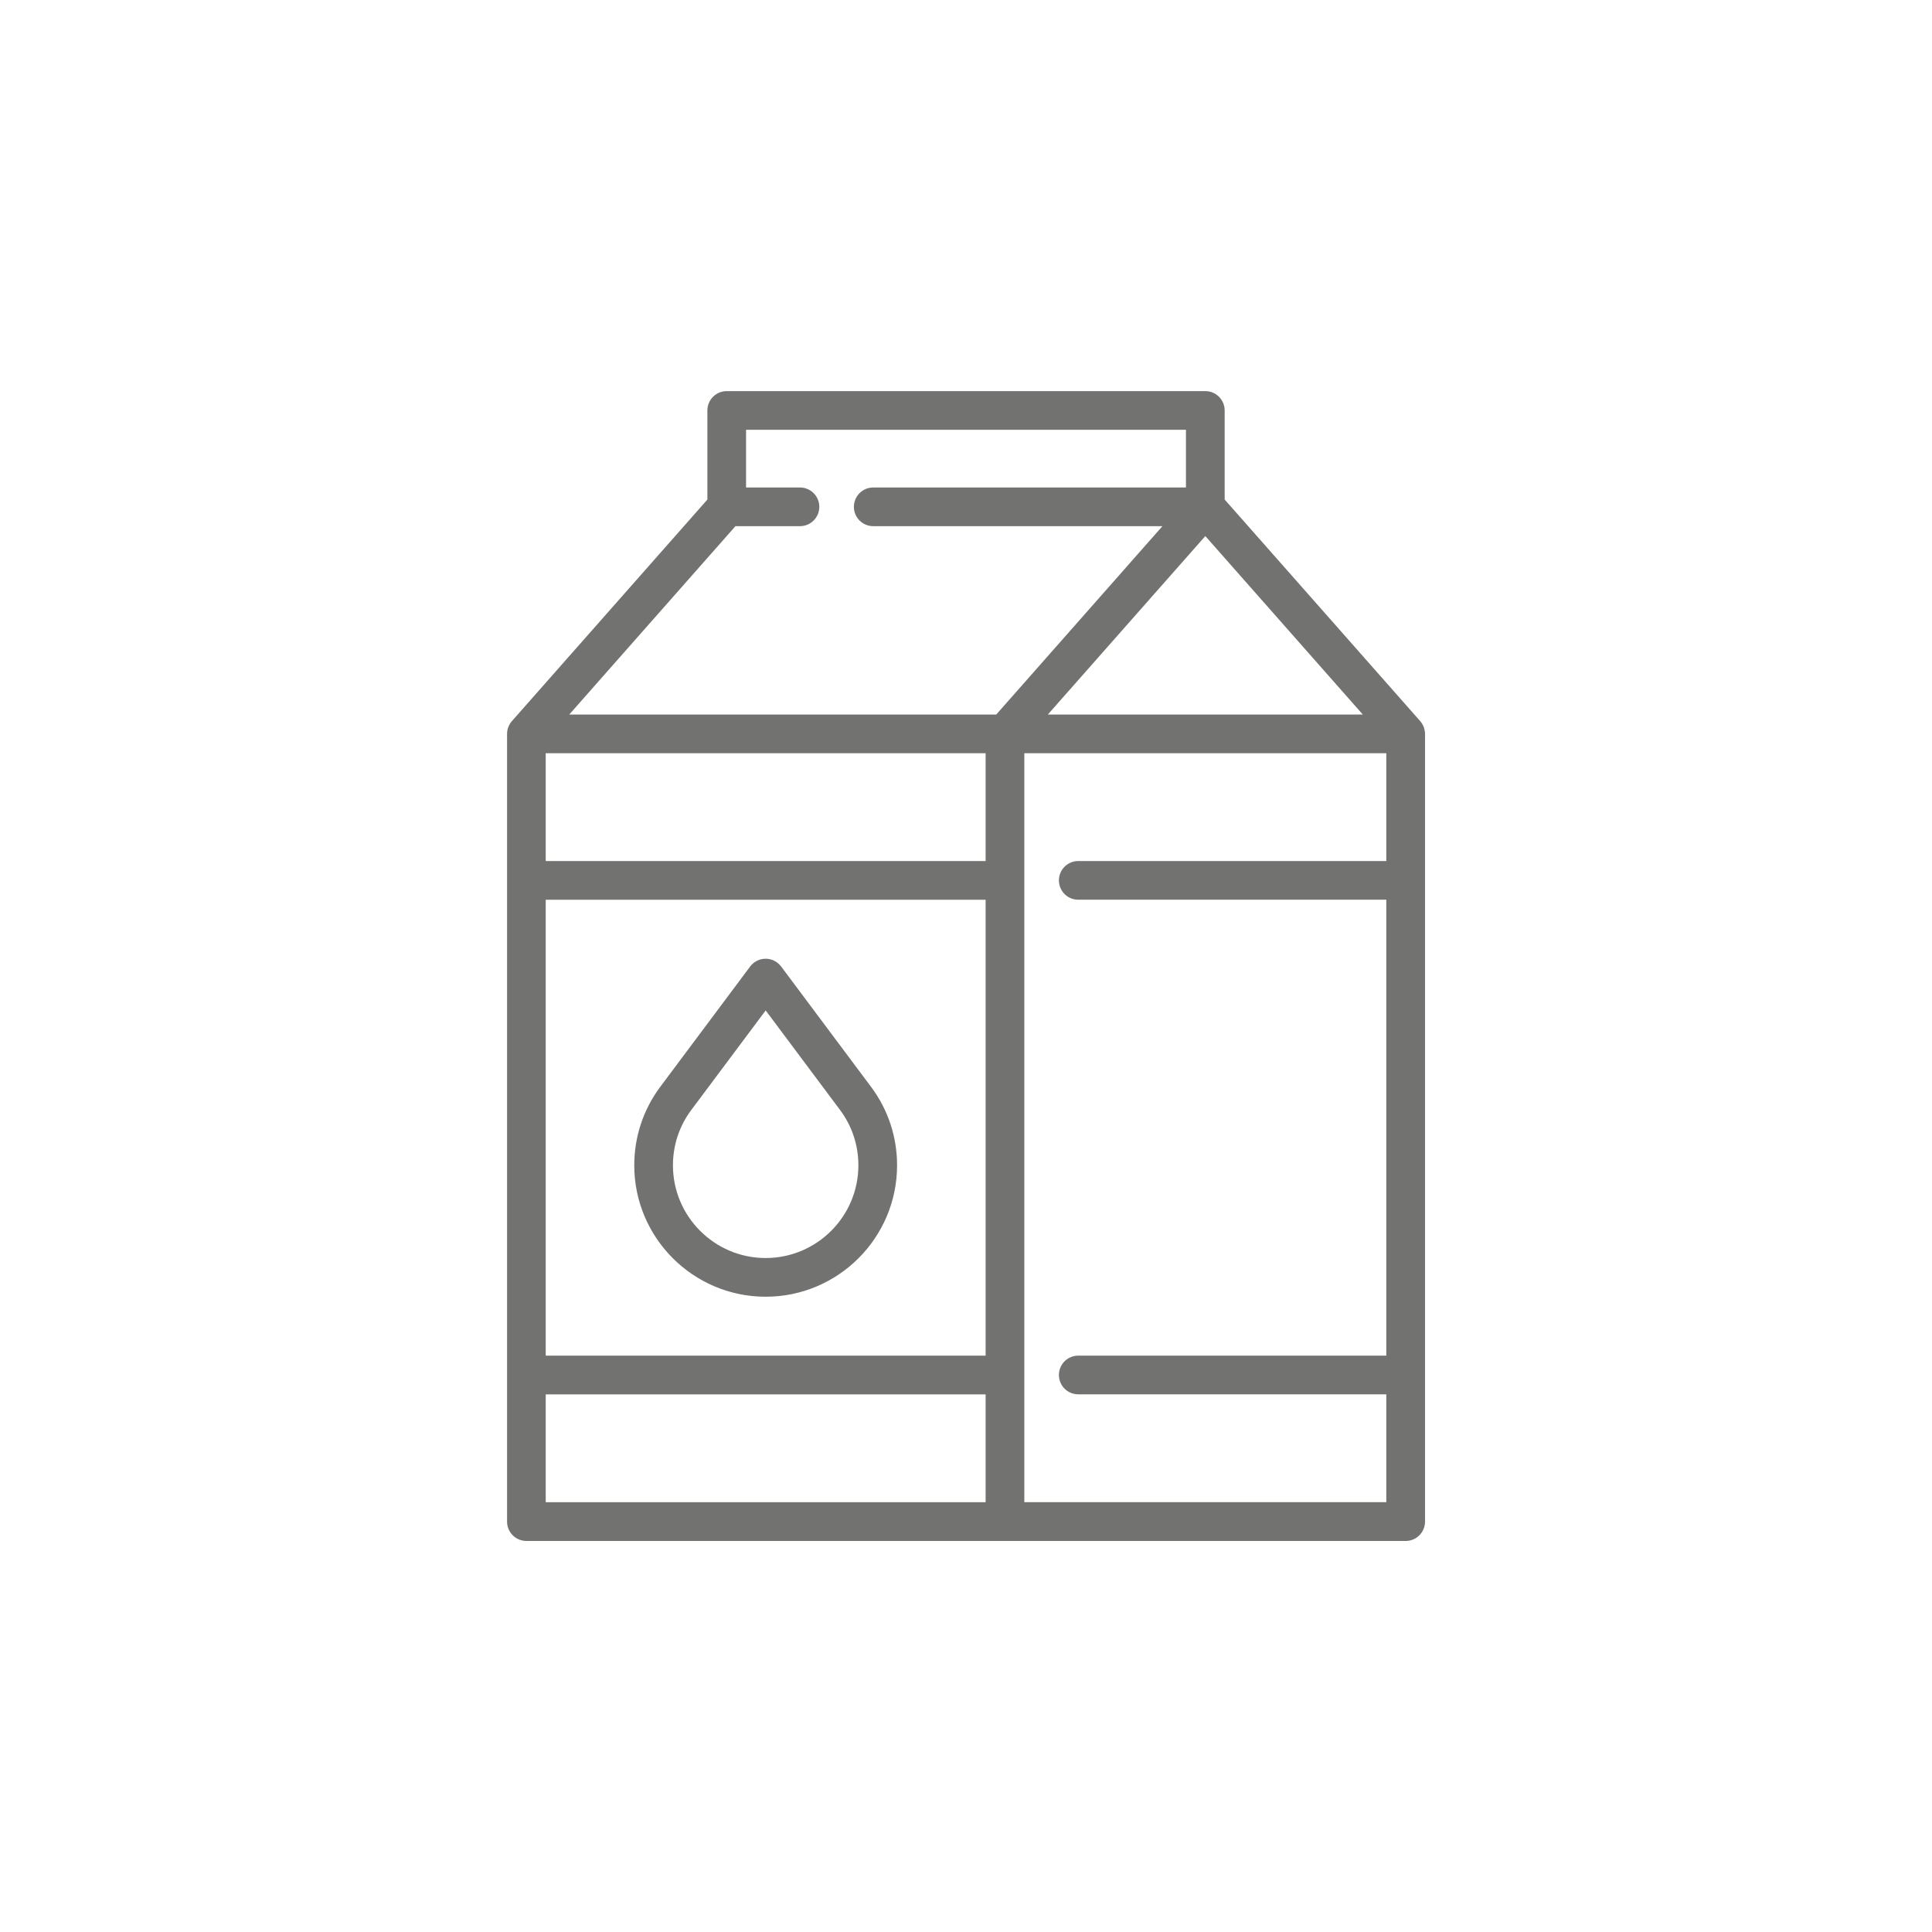 <?xml version="1.0" encoding="UTF-8"?>
<!DOCTYPE svg PUBLIC "-//W3C//DTD SVG 1.1//EN" "http://www.w3.org/Graphics/SVG/1.1/DTD/svg11.dtd">
<!-- Creator: CorelDRAW 2018 (64-Bit) -->
<svg xmlns="http://www.w3.org/2000/svg" xml:space="preserve" width="233.037mm" height="233.037mm" version="1.1" style="shape-rendering:geometricPrecision; text-rendering:geometricPrecision; image-rendering:optimizeQuality; fill-rule:evenodd; clip-rule:evenodd"
viewBox="0 0 711.31 711.31"
 xmlns:xlink="http://www.w3.org/1999/xlink">
 <defs>
  <style type="text/css">
   <![CDATA[
    .str0 {stroke:#727271;stroke-width:0.76;stroke-miterlimit:22.926}
    .fil1 {fill:none}
    .fil0 {fill:#727271}
   ]]>
  </style>
 </defs>
 <g id="Слой_x0020_1">
  <g id="_3221199152800">
   <g>
    <path class="fil0 str0" d="M524.23 269.55c-0.01,-0.09 -0.03,-0.18 -0.04,-0.27 -0.02,-0.12 -0.03,-0.24 -0.05,-0.35 -0.02,-0.11 -0.05,-0.22 -0.08,-0.33 -0.02,-0.1 -0.05,-0.19 -0.07,-0.28 -0.03,-0.11 -0.07,-0.22 -0.11,-0.34 -0.03,-0.09 -0.06,-0.17 -0.09,-0.26 -0.04,-0.11 -0.09,-0.22 -0.14,-0.32 -0.04,-0.09 -0.08,-0.17 -0.12,-0.25 -0.05,-0.1 -0.11,-0.2 -0.16,-0.3 -0.05,-0.09 -0.1,-0.17 -0.15,-0.26 -0.06,-0.09 -0.12,-0.18 -0.18,-0.27 -0.06,-0.09 -0.12,-0.17 -0.19,-0.25 -0.06,-0.08 -0.13,-0.16 -0.19,-0.24 -0.02,-0.03 -0.05,-0.06 -0.07,-0.09l-72.08 -81.68 0 -32.94c0,-3.72 -3.02,-6.74 -6.74,-6.74l-176.21 0c-3.72,0 -6.74,3.02 -6.74,6.74l0 32.95 -72.07 81.68c-0.02,0.03 -0.04,0.06 -0.07,0.08 -0.07,0.08 -0.13,0.16 -0.2,0.25 -0.06,0.08 -0.12,0.16 -0.18,0.25 -0.06,0.09 -0.12,0.18 -0.18,0.28 -0.05,0.08 -0.1,0.16 -0.15,0.25 -0.06,0.1 -0.11,0.2 -0.17,0.31 -0.04,0.08 -0.08,0.16 -0.12,0.24 -0.05,0.11 -0.1,0.22 -0.14,0.33 -0.03,0.08 -0.06,0.17 -0.09,0.25 -0.04,0.11 -0.08,0.23 -0.11,0.34 -0.03,0.09 -0.05,0.19 -0.07,0.28 -0.03,0.11 -0.05,0.22 -0.08,0.33 -0.02,0.12 -0.04,0.23 -0.05,0.35 -0.01,0.09 -0.03,0.18 -0.04,0.28 -0.02,0.21 -0.03,0.43 -0.03,0.65l-0 290c0,3.73 3.02,6.74 6.74,6.74l323.73 0c3.72,0 6.74,-3.02 6.74,-6.74l0 -290c-0,-0.22 -0.01,-0.43 -0.03,-0.65zm-21.65 -6.1l-117.63 0 58.82 -66.66 58.82 66.66zm-65.56 -105.6l0 22.01 -115.52 0c-3.72,0 -6.74,3.02 -6.74,6.74 0,3.73 3.02,6.74 6.74,6.74l107.32 -0 -61.86 70.11 -158.22 0 61.86 -70.11 23.93 0c3.72,0 6.74,-3.02 6.74,-6.74 0,-3.73 -3.02,-6.74 -6.74,-6.74l-20.23 0 0 -22.01 162.72 0zm-236.48 173.03l162.72 0 0 168.62 -162.72 0 0 -168.62zm162.72 -13.49l-162.72 0 0 -40.46 162.72 0 0 40.46zm-162.72 195.6l162.72 0 0 40.46 -162.72 0 0 -40.46zm176.21 40.46l0 -276.52 134.03 0 0 40.46 -113.8 0c-3.73,0 -6.74,3.02 -6.74,6.74 0,3.73 3.02,6.74 6.74,6.74l113.8 0 0 168.62 -113.8 0c-3.73,0 -6.74,3.02 -6.74,6.74 0,3.73 3.02,6.74 6.74,6.74l113.8 -0 0 40.46 -134.03 0z"/>
    <path class="fil0 str0" d="M320.4 400.38l-33.11 -44.31c-1.27,-1.7 -3.28,-2.71 -5.4,-2.71 -2.13,0 -4.13,1 -5.4,2.71l-33.11 44.32c-6.2,8.33 -9.48,18.24 -9.48,28.65 0,26.47 21.53,48 48,48 26.47,0 48,-21.53 48,-48 0,-10.41 -3.28,-20.32 -9.49,-28.66zm-38.51 63.17c-19.03,0 -34.51,-15.48 -34.51,-34.51 0,-7.49 2.36,-14.61 6.81,-20.58l27.71 -37.08 27.7 37.07c4.46,5.98 6.81,13.11 6.81,20.59 0,19.03 -15.48,34.51 -34.51,34.51z"/>
   </g>
   <g>
   </g>
   <g>
   </g>
   <g>
   </g>
   <g>
   </g>
   <g>
   </g>
   <g>
   </g>
   <g>
   </g>
   <g>
   </g>
   <g>
   </g>
   <g>
   </g>
   <g>
   </g>
   <g>
   </g>
   <g>
   </g>
   <g>
   </g>
   <g>
   </g>
  </g>
  <rect class="fil1" width="711.31" height="711.31"/>
 </g>
</svg>
